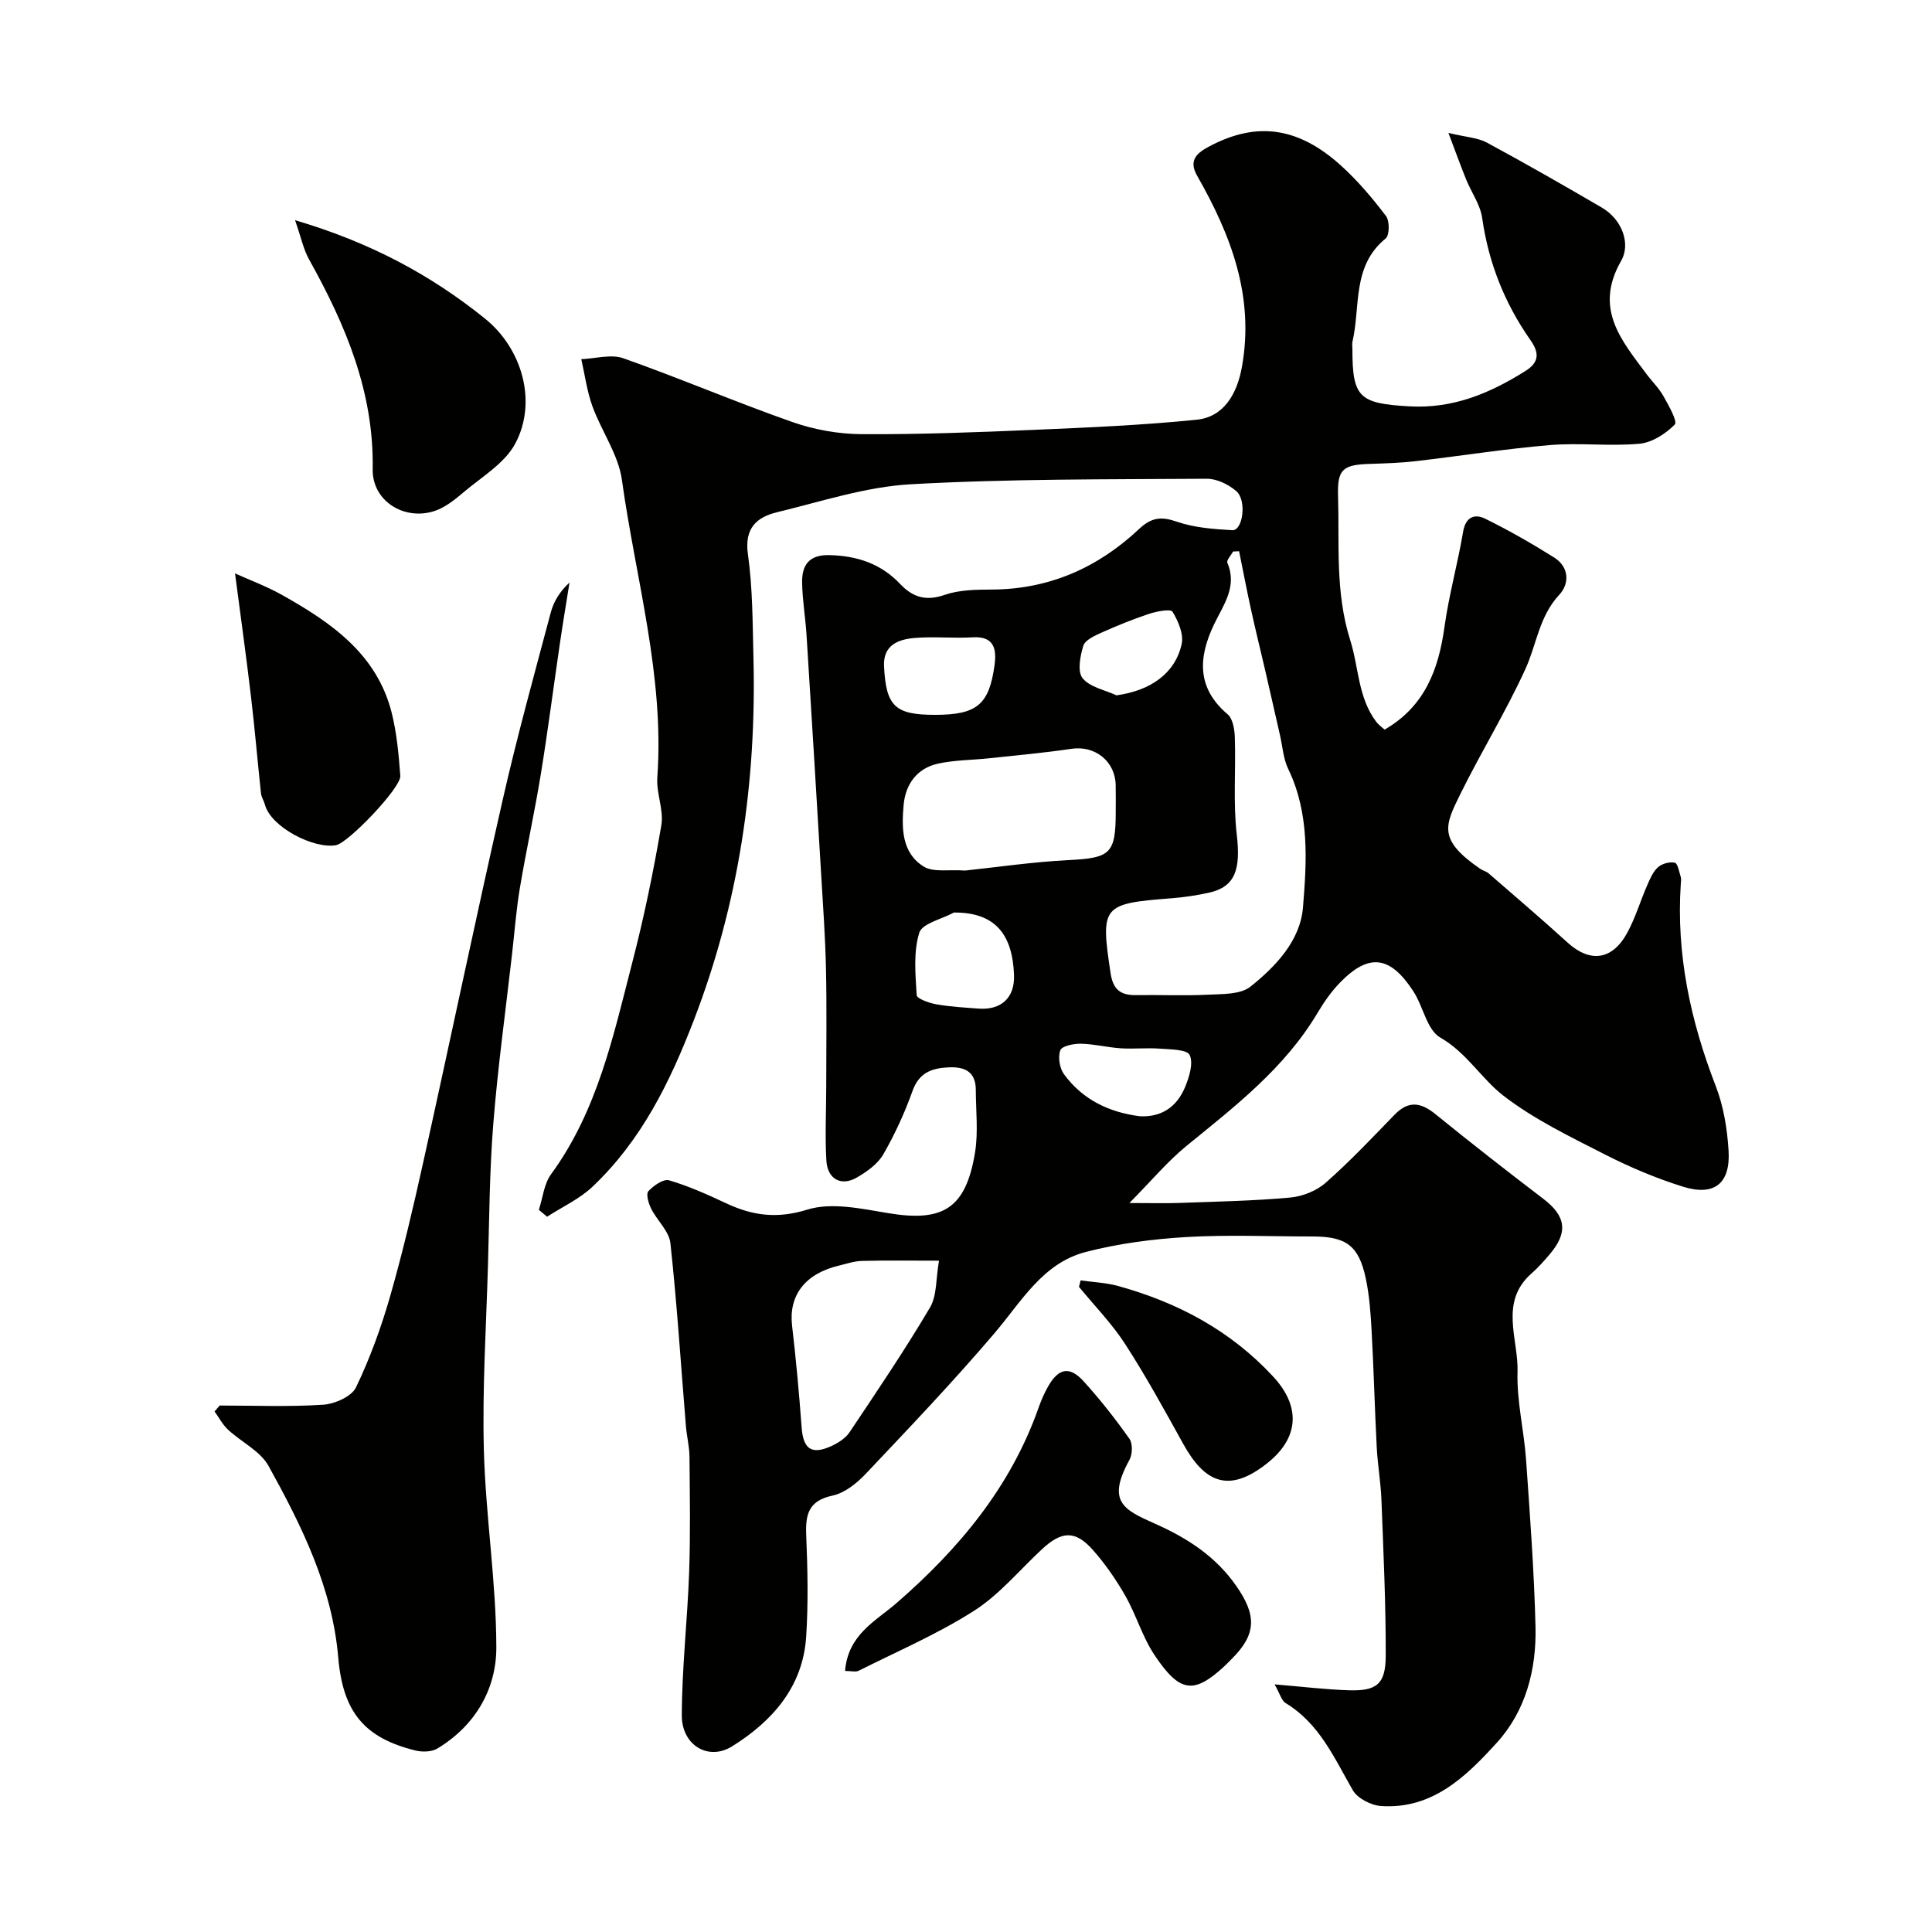 <svg enable-background="new 0 0 400 400" viewBox="0 0 400 400" xmlns="http://www.w3.org/2000/svg"><g fill="#010100"><path d="m263.89 348.73c5.75.48 10.5 1.06 15.26 1.22 5.88.2 7.73-1.23 7.75-7.16.03-10.77-.48-21.54-.89-32.3-.14-3.61-.78-7.2-.97-10.8-.42-8.1-.62-16.21-1.07-24.3-.2-3.6-.46-7.24-1.21-10.75-1.45-6.76-4.05-8.64-11.01-8.64-8.73 0-17.48-.39-26.17.12-6.97.41-14.02 1.34-20.77 3.08-8.95 2.32-13.34 10.29-18.93 16.85-8.52 10-17.6 19.53-26.63 29.08-1.86 1.97-4.37 3.98-6.89 4.52-4.98 1.06-5.62 3.91-5.44 8.22.29 6.99.44 14.02-.01 20.99-.67 10.39-7.04 17.53-15.33 22.7-4.96 3.09-10.43-.27-10.42-6.39.02-9.89 1.17-19.76 1.52-29.65.28-7.97.14-15.95.07-23.92-.02-2.11-.56-4.22-.74-6.34-1.04-12.63-1.84-25.28-3.21-37.87-.27-2.49-2.76-4.7-3.99-7.16-.54-1.08-1.1-3.02-.58-3.59 1.06-1.16 3.13-2.61 4.29-2.27 4.03 1.18 7.92 2.93 11.74 4.72 5.5 2.59 10.57 3.31 16.88 1.35 5.02-1.56 11.18-.2 16.7.72 11.38 1.91 16.1-.92 18.02-12.48.7-4.24.18-8.68.17-13.03-.01-3.7-2.2-4.81-5.55-4.67-3.53.15-6.19 1.06-7.56 4.91-1.62 4.52-3.65 8.96-6.05 13.12-1.15 1.99-3.38 3.56-5.44 4.77-3.25 1.9-6.11.37-6.34-3.5-.29-5-.04-10.04-.03-15.06 0-8.2.13-16.41-.05-24.61-.14-6.61-.62-13.2-1.01-19.8-.98-16.47-1.98-32.94-3.02-49.41-.23-3.61-.86-7.2-.91-10.8-.06-3.6 1.43-5.78 5.67-5.67 5.72.14 10.65 1.78 14.59 5.94 2.65 2.8 5.37 3.64 9.26 2.29 3.01-1.04 6.45-1.08 9.71-1.1 11.89-.04 21.98-4.51 30.49-12.5 2.61-2.45 4.59-2.68 7.87-1.55 3.61 1.25 7.62 1.54 11.49 1.76 2.16.12 3.04-6.17.8-8.1-1.61-1.38-4.03-2.56-6.08-2.55-20.44.14-40.9 0-61.29 1.14-9.3.52-18.49 3.56-27.66 5.78-4.26 1.03-6.84 3.3-6.07 8.72.99 7.01.96 14.18 1.14 21.28.66 25.84-2.98 50.87-12.35 75.21-4.98 12.93-10.88 24.88-20.94 34.42-2.69 2.56-6.27 4.19-9.43 6.24-.57-.48-1.14-.95-1.71-1.43.82-2.48 1.07-5.38 2.54-7.38 9.61-13.14 12.89-28.67 16.83-43.91 2.42-9.34 4.37-18.81 5.99-28.32.54-3.17-1.07-6.65-.83-9.93 1.5-21.01-4.49-41.12-7.33-61.58-.73-5.26-4.24-10.1-6.11-15.26-1.13-3.12-1.56-6.49-2.3-9.74 2.93-.11 6.16-1.09 8.72-.18 11.75 4.15 23.23 9.07 34.99 13.2 4.53 1.59 9.54 2.48 14.34 2.51 11.93.07 23.87-.39 35.8-.9 11.2-.48 22.41-.96 33.55-2.09 5.64-.57 8.37-5.35 9.37-10.91 2.64-14.65-2.28-27.35-9.28-39.63-1.89-3.32.16-4.8 2.61-6.09 9.76-5.17 18.42-3.99 27.31 4.12 3.4 3.1 6.42 6.67 9.2 10.34.77 1.02.74 3.99-.08 4.65-7.02 5.71-5.17 14.09-6.87 21.38-.11.47-.01 1-.01 1.5-.02 10.12 1.48 11.28 11.82 11.87 9.04.51 16.63-2.7 23.99-7.31 3.08-1.93 2.77-3.96 1.02-6.45-5.33-7.62-8.64-15.97-9.96-25.23-.39-2.76-2.23-5.3-3.32-7.98-1.11-2.74-2.11-5.52-3.67-9.64 3.75.9 6.1.99 7.96 2 8.01 4.33 15.91 8.85 23.77 13.44 4.32 2.52 6.02 7.58 4.04 11.03-5.67 9.87-.02 16.38 5.17 23.36 1.17 1.58 2.63 2.98 3.58 4.67 1.08 1.91 2.96 5.25 2.35 5.87-1.89 1.92-4.71 3.74-7.31 3.98-6.15.56-12.41-.23-18.57.28-9.28.78-18.51 2.26-27.77 3.33-3.11.36-6.26.46-9.39.56-5.7.17-6.85 1.1-6.68 6.62.3 9.99-.63 19.9 2.53 29.92 1.77 5.59 1.58 11.85 5.39 16.88.48.63 1.17 1.1 1.72 1.6 8.35-4.83 11.18-12.49 12.4-21.31.92-6.6 2.74-13.07 3.85-19.65.52-3.1 2.4-3.77 4.54-2.72 4.91 2.4 9.67 5.14 14.3 8.04 3.15 1.98 3.22 5.42 1.05 7.75-4.15 4.45-4.66 10.23-6.98 15.32-4.04 8.86-9.19 17.2-13.5 25.95-3.2 6.49-4.67 9.4 4.15 15.45.53.36 1.23.51 1.71.92 5.48 4.75 10.99 9.46 16.36 14.34 4.65 4.22 9.24 3.68 12.35-2.02 1.7-3.12 2.72-6.61 4.15-9.88.58-1.33 1.19-2.79 2.23-3.71.83-.74 2.4-1.16 3.47-.93.6.13.89 1.87 1.22 2.91.14.46.06.99.02 1.49-.97 14.53 2 28.33 7.23 41.83 1.62 4.18 2.38 8.85 2.66 13.35.43 6.84-2.94 9.53-9.44 7.5-5.52-1.73-10.94-4.01-16.1-6.64-7.22-3.69-14.68-7.27-21.05-12.18-4.6-3.55-7.6-8.91-13.09-12.05-2.77-1.59-3.54-6.45-5.58-9.58-4.83-7.42-9.23-7.93-15.2-1.79-1.8 1.85-3.32 4.05-4.65 6.28-6.79 11.41-17.06 19.32-27.12 27.52-3.91 3.19-7.2 7.15-11.82 11.82 4.4 0 7.46.09 10.51-.02 7.6-.28 15.22-.42 22.79-1.11 2.55-.23 5.45-1.39 7.36-3.08 4.99-4.4 9.58-9.26 14.22-14.05 2.86-2.96 5.41-2.63 8.44-.17 7.37 5.98 14.85 11.82 22.4 17.58 4.64 3.54 5.17 6.9 1.33 11.43-1.18 1.39-2.4 2.78-3.77 3.98-6.78 5.95-2.71 13.58-2.92 20.41-.19 6.01 1.33 12.05 1.76 18.1.81 11.52 1.67 23.05 1.96 34.59.22 8.84-1.98 17.44-7.99 24.06-6.34 6.98-13.34 13.84-23.98 13.13-2.07-.14-4.88-1.58-5.86-3.28-3.85-6.68-6.91-13.83-13.95-18.06-.83-.56-1.14-1.93-2.24-3.85zm-7.35-234.61c-.42.02-.83.04-1.25.07-.42.79-1.4 1.82-1.18 2.33 2.12 4.98-.84 8.73-2.77 12.79-3.24 6.79-3.62 13.11 2.83 18.58 1.1.93 1.44 3.19 1.49 4.85.22 6.69-.37 13.45.4 20.06.84 7.23-.31 10.82-5.79 12.03-2.55.56-5.15.95-7.75 1.15-14.38 1.11-14.69 1.56-12.58 15.54.5 3.33 2.06 4.56 5.23 4.51 4.99-.08 9.99.16 14.97-.09 2.99-.15 6.71-.02 8.77-1.68 5.25-4.2 10.3-9.52 10.86-16.41.78-9.59 1.39-19.43-3.06-28.65-1.03-2.13-1.17-4.7-1.72-7.07-1.01-4.41-2-8.82-3.02-13.23-.98-4.23-2.03-8.44-2.96-12.69-.88-4.01-1.65-8.05-2.47-12.09zm-56.74 66.12c6.64-.7 13.96-1.78 21.32-2.16 8.79-.44 9.88-1.26 9.88-10.05 0-1.83.03-3.66-.01-5.49-.1-4.96-4.3-8.23-9.14-7.51-5.65.84-11.35 1.35-17.03 1.96-3.58.39-7.25.35-10.73 1.14-4.26.97-6.62 4.28-7 8.49-.43 4.77-.45 9.95 4.18 12.81 2.01 1.22 5.16.56 8.53.81zm-5.39 80.77c-6.02 0-11-.08-15.97.05-1.59.04-3.18.59-4.75.97-7.04 1.67-10.43 6.2-9.7 12.44.82 7 1.46 14.03 1.98 21.07.33 4.41 1.99 5.7 6.01 3.92 1.45-.65 3.03-1.63 3.89-2.9 5.71-8.52 11.46-17.04 16.68-25.86 1.46-2.49 1.2-5.98 1.86-9.69zm3.09-72.08c-2.5 1.37-6.58 2.25-7.18 4.2-1.23 4.01-.79 8.59-.53 12.91.05.73 2.59 1.63 4.08 1.89 2.87.51 5.81.67 8.73.89 4.64.34 7.53-2.2 7.34-6.97-.31-8.29-3.8-12.98-12.44-12.92zm-3.91-40.93c8.62 0 11.21-2.07 12.32-10.31.43-3.19.01-6.01-4.51-5.74-3.98.24-8.01-.2-11.98.13-3.42.28-6.62 1.46-6.39 5.89.42 8.29 2.3 10.03 10.56 10.03zm42.42 83.11c4.6.22 7.67-2.05 9.33-6 .87-2.09 1.77-4.94.97-6.68-.53-1.16-4.01-1.16-6.19-1.32-2.67-.2-5.38.1-8.06-.07-2.77-.18-5.51-.89-8.27-.95-1.48-.03-3.93.47-4.26 1.35-.52 1.4-.16 3.72.76 4.97 3.85 5.26 9.33 7.89 15.72 8.7zm-4.85-87.15c6.94-.96 12.13-4.45 13.49-10.62.45-2.05-.71-4.75-1.89-6.69-.38-.63-3.28-.08-4.85.44-3.36 1.11-6.66 2.46-9.9 3.91-1.41.63-3.35 1.52-3.72 2.7-.66 2.13-1.26 5.33-.16 6.7 1.49 1.87 4.61 2.44 7.03 3.56z"/><path d="m45.49 291c7.15 0 14.31.3 21.43-.17 2.4-.16 5.87-1.69 6.78-3.58 2.92-6.07 5.25-12.51 7.11-19 2.59-9.04 4.73-18.22 6.77-27.41 5.57-25.1 10.82-50.27 16.52-75.34 2.95-12.99 6.51-25.84 9.94-38.72.6-2.27 1.89-4.35 3.87-6.17-.66 4.18-1.37 8.35-1.98 12.54-1.33 9.05-2.49 18.12-3.96 27.14-1.28 7.87-3.01 15.66-4.33 23.53-.76 4.52-1.1 9.11-1.62 13.67-1.33 11.72-2.95 23.42-3.89 35.18-.78 9.73-.82 19.51-1.1 29.28-.37 12.76-1.19 25.53-.85 38.27.36 13.64 2.56 27.25 2.58 40.88.01 8.63-4.38 16.19-12.2 20.91-1.19.72-3.14.76-4.56.41-10.55-2.6-15-7.94-15.97-19.24-1.24-14.53-7.56-27.26-14.43-39.67-1.71-3.1-5.63-4.94-8.39-7.51-1.13-1.05-1.87-2.51-2.79-3.78.35-.41.71-.81 1.07-1.22z"/><path d="m174.96 345.95c.62-7.57 6.34-10.3 10.69-14.08 12.9-11.21 23.6-24.01 29.37-40.41.54-1.53 1.2-3.04 2-4.45 2.15-3.76 4.44-4.22 7.33-1.03 3.41 3.75 6.56 7.77 9.49 11.91.7.99.63 3.21 0 4.36-4.77 8.68-1.18 10.33 5.28 13.21 6.73 3 12.54 6.73 16.84 12.9 4.19 5.99 4.21 9.95-.84 14.99-.59.59-1.16 1.2-1.77 1.76-6.21 5.67-9.11 5.36-14.32-2.45-2.51-3.75-3.79-8.31-6.04-12.26-1.93-3.38-4.19-6.65-6.77-9.55-3.59-4.03-6.41-3.89-10.45-.14-4.66 4.32-8.82 9.41-14.08 12.77-7.54 4.82-15.87 8.39-23.89 12.42-.63.33-1.57.05-2.84.05z"/><path d="m61.09 45.59c15.58 4.6 28.09 11.32 39.33 20.38 7.67 6.18 10.86 17.19 6.28 25.83-2.19 4.14-6.99 6.94-10.77 10.16-1.84 1.56-3.89 3.2-6.13 3.89-6.24 1.93-12.75-2.18-12.64-8.7.28-16-5.62-29.89-13.16-43.42-1.19-2.13-1.69-4.66-2.91-8.14z"/><path d="m48.66 118.72c2.9 1.32 6.53 2.65 9.86 4.53 10.12 5.69 19.55 12.21 22.59 24.38 1.05 4.22 1.44 8.63 1.77 12.99.19 2.47-10.77 13.88-13.29 14.36-4.49.86-13.51-3.67-14.75-8.42-.2-.77-.71-1.49-.8-2.26-.72-6.67-1.28-13.36-2.07-20.03-.98-8.34-2.15-16.66-3.31-25.55z"/><path d="m223.73 265.09c2.58.37 5.23.47 7.72 1.15 12.36 3.41 23.3 9.21 32.15 18.77 5.72 6.18 5.41 12.66-1.23 17.93-7.97 6.33-12.96 4.03-17.42-4.04-3.85-6.96-7.69-13.96-12-20.63-2.74-4.24-6.34-7.92-9.56-11.84.11-.45.23-.89.34-1.34z"/></g></svg>